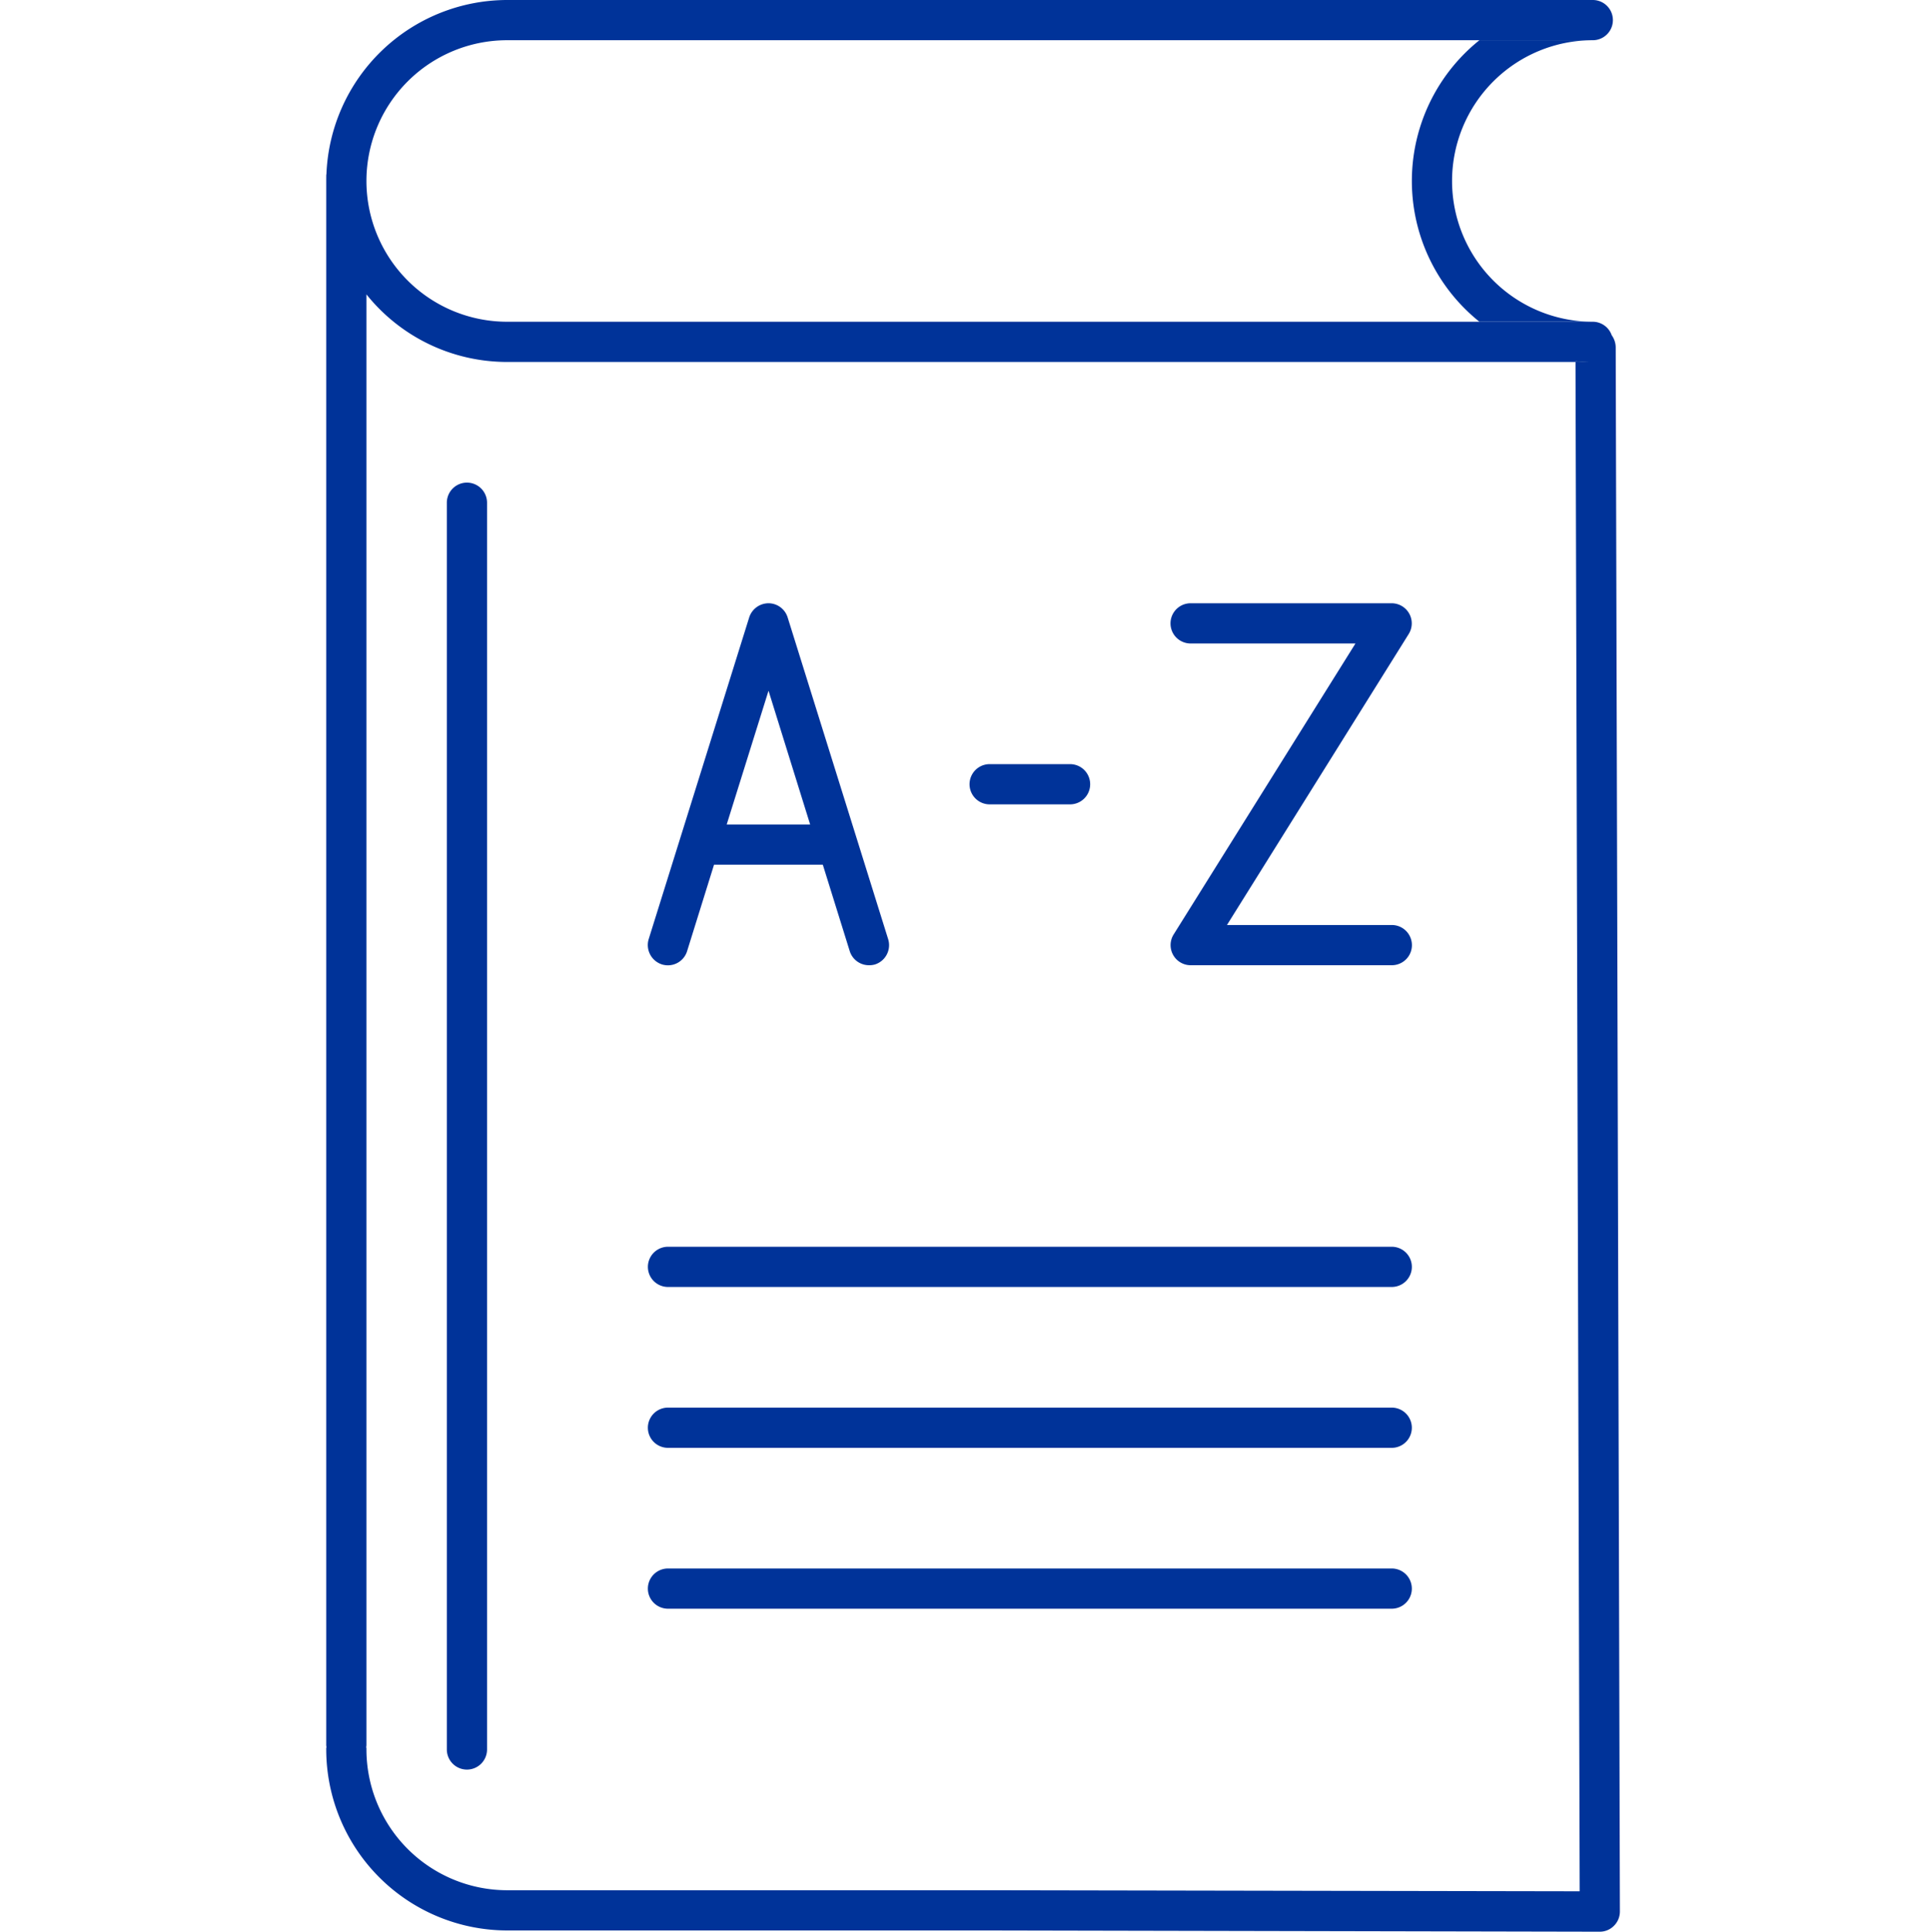 <svg xmlns="http://www.w3.org/2000/svg" width="96" height="96.062" viewBox="0 0 96 96.062">
  <g id="Book_glossary" transform="translate(48 48.031)">
    <g id="Group_8617" data-name="Group 8617" transform="translate(-48 -48.031)">
      <rect id="Rectangle_2403" data-name="Rectangle 2403" width="96" height="96" fill="#123293" opacity="0"/>
      <g id="Group_8616" data-name="Group 8616">
        <g id="Group_8612" data-name="Group 8612" transform="translate(32.223 30)">
          <path id="Path_22084" data-name="Path 22084" d="M43.88,46.7l-5-16a1,1,0,0,0-.95-.7,1.012,1.012,0,0,0-.96.7l-5,16a1.012,1.012,0,0,0,.66,1.26,1,1,0,0,0,1.25-.66L35.22,43h5.41l1.34,4.3a1,1,0,0,0,.96.7,1.032,1.032,0,0,0,.3-.04A1.007,1.007,0,0,0,43.88,46.7ZM35.85,41l2.08-6.65L40,41Z" transform="translate(-31.926 -30)" fill="#039"/>
        </g>
        <path id="Path_22085" data-name="Path 22085" d="M68.929,63" transform="translate(0.297)" fill="#039" stroke="#039" stroke-linecap="round" stroke-linejoin="round" stroke-width="2"/>
        <path id="Path_22086" data-name="Path 22086" d="M32.929,63" transform="translate(0.297)" fill="#039" stroke="#039" stroke-linecap="round" stroke-linejoin="round" stroke-width="2"/>
        <path id="Path_22087" data-name="Path 22087" d="M69.93,63a1,1,0,0,1-1,1h-36a1,1,0,0,1,0-2h36A1,1,0,0,1,69.93,63Z" transform="translate(0.297)" fill="#039"/>
        <path id="Path_22088" data-name="Path 22088" d="M68.929,72h-36a1,1,0,1,1,0-2h36a1,1,0,0,1,0,2Z" transform="translate(0.297)" fill="#039"/>
        <path id="Path_22089" data-name="Path 22089" d="M68.929,80h-36a1,1,0,1,1,0-2h36a1,1,0,0,1,0,2Z" transform="translate(0.297)" fill="#039"/>
        <path id="Path_22090" data-name="Path 22090" d="M68.929,48h-10a1,1,0,0,1-.848-1.53L67.125,32h-8.2a1,1,0,0,1,0-2h10a1,1,0,0,1,.848,1.53L60.733,46h8.2a1,1,0,0,1,0,2Z" transform="translate(0.297)" fill="#039"/>
        <path id="Path_22091" data-name="Path 22091" d="M52.929,40h-4a1,1,0,0,1,0-2h4a1,1,0,0,1,0,2Z" transform="translate(0.297)" fill="#039"/>
        <rect id="Rectangle_2404" data-name="Rectangle 2404" width="96" height="96" fill="#123293" opacity="0"/>
        <g id="Group_8615" data-name="Group 8615" transform="translate(16.227)">
          <path id="Path_22092" data-name="Path 22092" d="M15.94,8.66c-.01.11-.01.23-.01.34V8.73A.17.17,0,0,1,15.94,8.66Z" transform="translate(-15.93)" fill="#039"/>
          <g id="Group_8614" data-name="Group 8614">
            <g id="Group_8613" data-name="Group 8613">
              <path id="Path_22093" data-name="Path 22093" d="M78.93,18h-.86v-.04A8.124,8.124,0,0,0,78.93,18Z" transform="translate(-15.93)" fill="#039"/>
              <path id="Path_22094" data-name="Path 22094" d="M79.87,16.67a1,1,0,0,0-.94-.67h-54a7,7,0,0,1,0-14h54a1,1,0,0,0,0-2h-54a9.011,9.011,0,0,0-8.99,8.66c-.01.11-.01.23-.01.34V86.73a.615.615,0,0,0,.01.14v.02a.375.375,0,0,0-.01.11,9.014,9.014,0,0,0,9,9H48.92l30.348.062h.01a.984.984,0,0,0,.7-.29,1,1,0,0,0,.3-.71L80.07,17.27A1.053,1.053,0,0,0,79.87,16.67ZM24.93,94a7.008,7.008,0,0,1-7-7,.375.375,0,0,0-.01-.11v-.02a.615.615,0,0,0,.01-.14V14.64a8.96,8.96,0,0,0,7,3.36H78.07v-.04a8.124,8.124,0,0,0,.86.04h-.86l.208,76.052L48.94,94H24.93Z" transform="translate(-15.93)" fill="#039"/>
              <path id="Path_22095" data-name="Path 22095" d="M78.93,18h-.86v-.04A8.124,8.124,0,0,0,78.93,18Z" transform="translate(-15.93)" fill="#039"/>
              <path id="Path_22096" data-name="Path 22096" d="M78.93,16H73.29a8.972,8.972,0,0,1,0-14h5.64a7,7,0,0,0,0,14Z" transform="translate(-15.93)" fill="#039"/>
              <path id="Path_22097" data-name="Path 22097" d="M22.929,88a1,1,0,0,1-1-1V25a1,1,0,0,1,2,0V87A1,1,0,0,1,22.929,88Z" transform="translate(-15.93)" fill="#039"/>
            </g>
          </g>
        </g>
      </g>
    </g>
  </g>
</svg>
